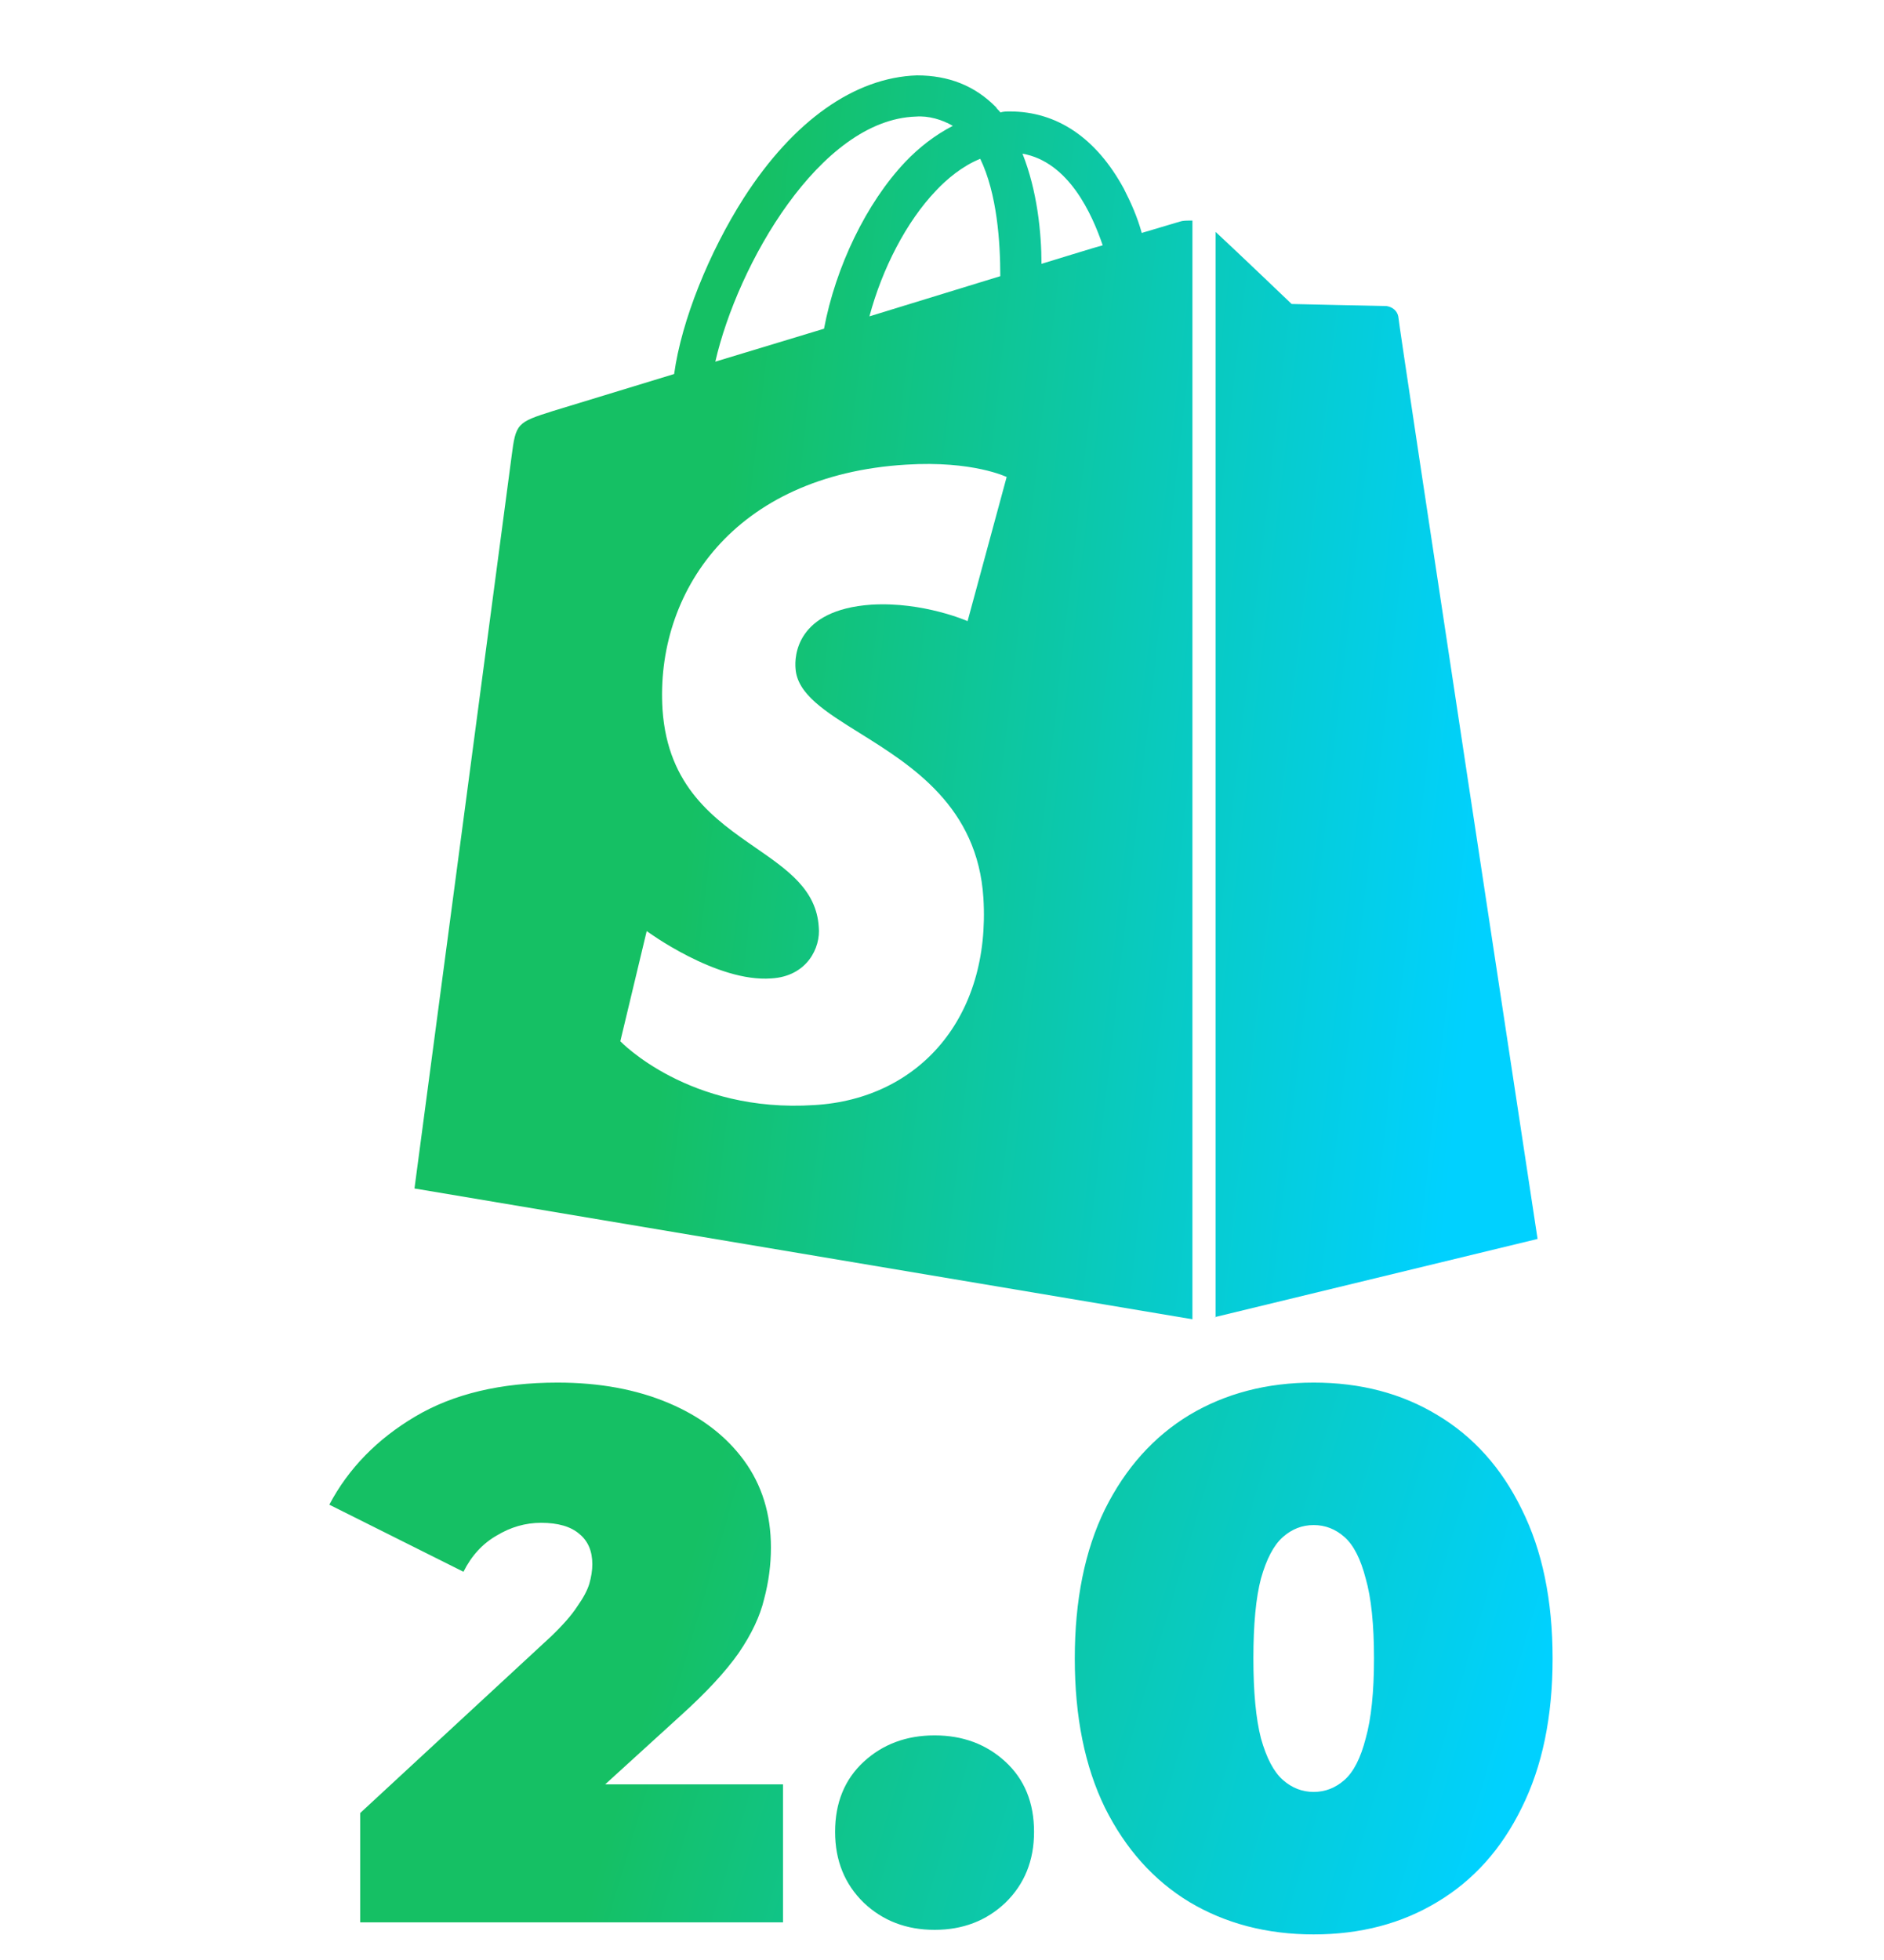 <svg width="50" height="52" viewBox="0 0 50 52" fill="none" xmlns="http://www.w3.org/2000/svg">
<path d="M32.234 34.946L32.262 34.939V6.153C32.823 6.672 34.279 8.065 34.279 8.065C34.279 8.065 36.688 8.12 36.8 8.12C36.969 8.147 37.081 8.256 37.109 8.393C37.109 8.557 40.806 32.87 40.806 32.87L32.262 34.939V34.946H32.234Z" fill="url(#paint0_linear_9924_6418)"/>
<path fill-rule="evenodd" clip-rule="evenodd" d="M30.301 6.18L31.31 5.88C31.394 5.852 31.478 5.852 31.646 5.852V35.001L11 31.531C11 31.531 13.493 12.764 13.577 12.108C13.689 11.234 13.717 11.207 14.67 10.906L17.891 9.923C18.087 8.502 18.816 6.699 19.74 5.251C21.057 3.202 22.682 2.055 24.334 2C25.175 2 25.875 2.274 26.436 2.847C26.45 2.875 26.471 2.895 26.491 2.916C26.512 2.936 26.534 2.957 26.547 2.984C26.632 2.957 26.716 2.957 26.8 2.957C28.06 2.957 29.097 3.667 29.825 5.005C30.021 5.388 30.189 5.77 30.301 6.18ZM21.113 17.736C21.157 18.416 21.907 18.883 22.813 19.447C24.197 20.31 25.947 21.4 26.099 23.828C26.295 26.996 24.39 29.154 21.617 29.318C18.284 29.537 16.463 27.625 16.463 27.625L17.163 24.702C17.163 24.702 19.012 26.067 20.469 25.958C21.421 25.904 21.785 25.139 21.729 24.592C21.668 23.608 20.908 23.082 20.055 22.492C18.966 21.739 17.724 20.88 17.583 18.828C17.387 15.741 19.46 12.6 24.054 12.327C25.819 12.217 26.716 12.655 26.716 12.655L25.679 16.479C25.679 16.479 24.503 15.96 23.13 16.042C21.113 16.178 21.085 17.435 21.113 17.736ZM25.287 3.339C25.007 3.175 24.643 3.066 24.306 3.093C21.757 3.175 19.572 7.027 18.984 9.595L21.869 8.721C22.177 7.082 22.99 5.388 24.026 4.295C24.39 3.913 24.811 3.585 25.287 3.339ZM26.547 7.327L23.074 8.393C23.41 7.136 24.054 5.88 24.839 5.06C25.119 4.76 25.539 4.404 26.015 4.213C26.463 5.142 26.547 6.426 26.547 7.327ZM27.136 4.077C27.528 5.06 27.64 6.18 27.64 7C27.64 7 29.237 6.508 29.265 6.508C28.985 5.688 28.368 4.295 27.136 4.077Z" fill="url(#paint1_linear_9924_6418)"/>
<path d="M9.56 51.001V48.1L14.62 43.42C14.94 43.114 15.173 42.847 15.32 42.62C15.48 42.394 15.587 42.194 15.64 42.02C15.693 41.834 15.72 41.66 15.72 41.501C15.72 41.154 15.607 40.887 15.38 40.7C15.153 40.501 14.813 40.401 14.36 40.401C13.947 40.401 13.553 40.514 13.18 40.74C12.807 40.954 12.513 41.274 12.3 41.7L8.74 39.92C9.247 38.961 10.007 38.181 11.02 37.581C12.033 36.98 13.293 36.681 14.8 36.681C15.907 36.681 16.887 36.861 17.74 37.221C18.593 37.581 19.26 38.087 19.74 38.74C20.22 39.394 20.46 40.167 20.46 41.06C20.46 41.514 20.4 41.967 20.28 42.42C20.173 42.874 19.947 43.354 19.6 43.861C19.253 44.354 18.74 44.907 18.06 45.52L14.26 48.98L13.52 47.34H20.78V51.001H9.56ZM24.803 51.2C24.057 51.2 23.43 50.961 22.923 50.48C22.417 49.987 22.163 49.361 22.163 48.6C22.163 47.827 22.417 47.207 22.923 46.74C23.43 46.274 24.057 46.041 24.803 46.041C25.55 46.041 26.177 46.274 26.683 46.74C27.19 47.207 27.443 47.827 27.443 48.6C27.443 49.361 27.19 49.987 26.683 50.48C26.177 50.961 25.55 51.2 24.803 51.2ZM34.864 51.321C33.624 51.321 32.525 51.034 31.564 50.461C30.618 49.887 29.871 49.054 29.325 47.961C28.791 46.867 28.524 45.547 28.524 44.001C28.524 42.454 28.791 41.134 29.325 40.041C29.871 38.947 30.618 38.114 31.564 37.541C32.525 36.967 33.624 36.681 34.864 36.681C36.105 36.681 37.198 36.967 38.145 37.541C39.105 38.114 39.851 38.947 40.385 40.041C40.931 41.134 41.205 42.454 41.205 44.001C41.205 45.547 40.931 46.867 40.385 47.961C39.851 49.054 39.105 49.887 38.145 50.461C37.198 51.034 36.105 51.321 34.864 51.321ZM34.864 47.541C35.171 47.541 35.444 47.434 35.684 47.221C35.925 47.007 36.111 46.641 36.245 46.12C36.391 45.6 36.465 44.894 36.465 44.001C36.465 43.094 36.391 42.387 36.245 41.88C36.111 41.361 35.925 40.994 35.684 40.781C35.444 40.567 35.171 40.461 34.864 40.461C34.558 40.461 34.285 40.567 34.044 40.781C33.804 40.994 33.611 41.361 33.465 41.88C33.331 42.387 33.264 43.094 33.264 44.001C33.264 44.894 33.331 45.6 33.465 46.12C33.611 46.641 33.804 47.007 34.044 47.221C34.285 47.434 34.558 47.541 34.864 47.541Z" fill="url(#paint2_linear_9924_6418)"/>
<defs>
<linearGradient id="paint0_linear_9924_6418" x1="10.547" y1="5.982" x2="43.68" y2="9.752" gradientUnits="userSpaceOnUse">
<stop offset="0.285" stop-color="#15C064"/>
<stop offset="0.918" stop-color="#00D1FF"/>
</linearGradient>
<linearGradient id="paint1_linear_9924_6418" x1="10.547" y1="5.982" x2="43.68" y2="9.752" gradientUnits="userSpaceOnUse">
<stop offset="0.285" stop-color="#15C064"/>
<stop offset="0.918" stop-color="#00D1FF"/>
</linearGradient>
<linearGradient id="paint2_linear_9924_6418" x1="8.498" y1="38.69" x2="42.645" y2="48.83" gradientUnits="userSpaceOnUse">
<stop offset="0.285" stop-color="#15C064"/>
<stop offset="0.918" stop-color="#00D1FF"/>
</linearGradient>
</defs>
</svg>

